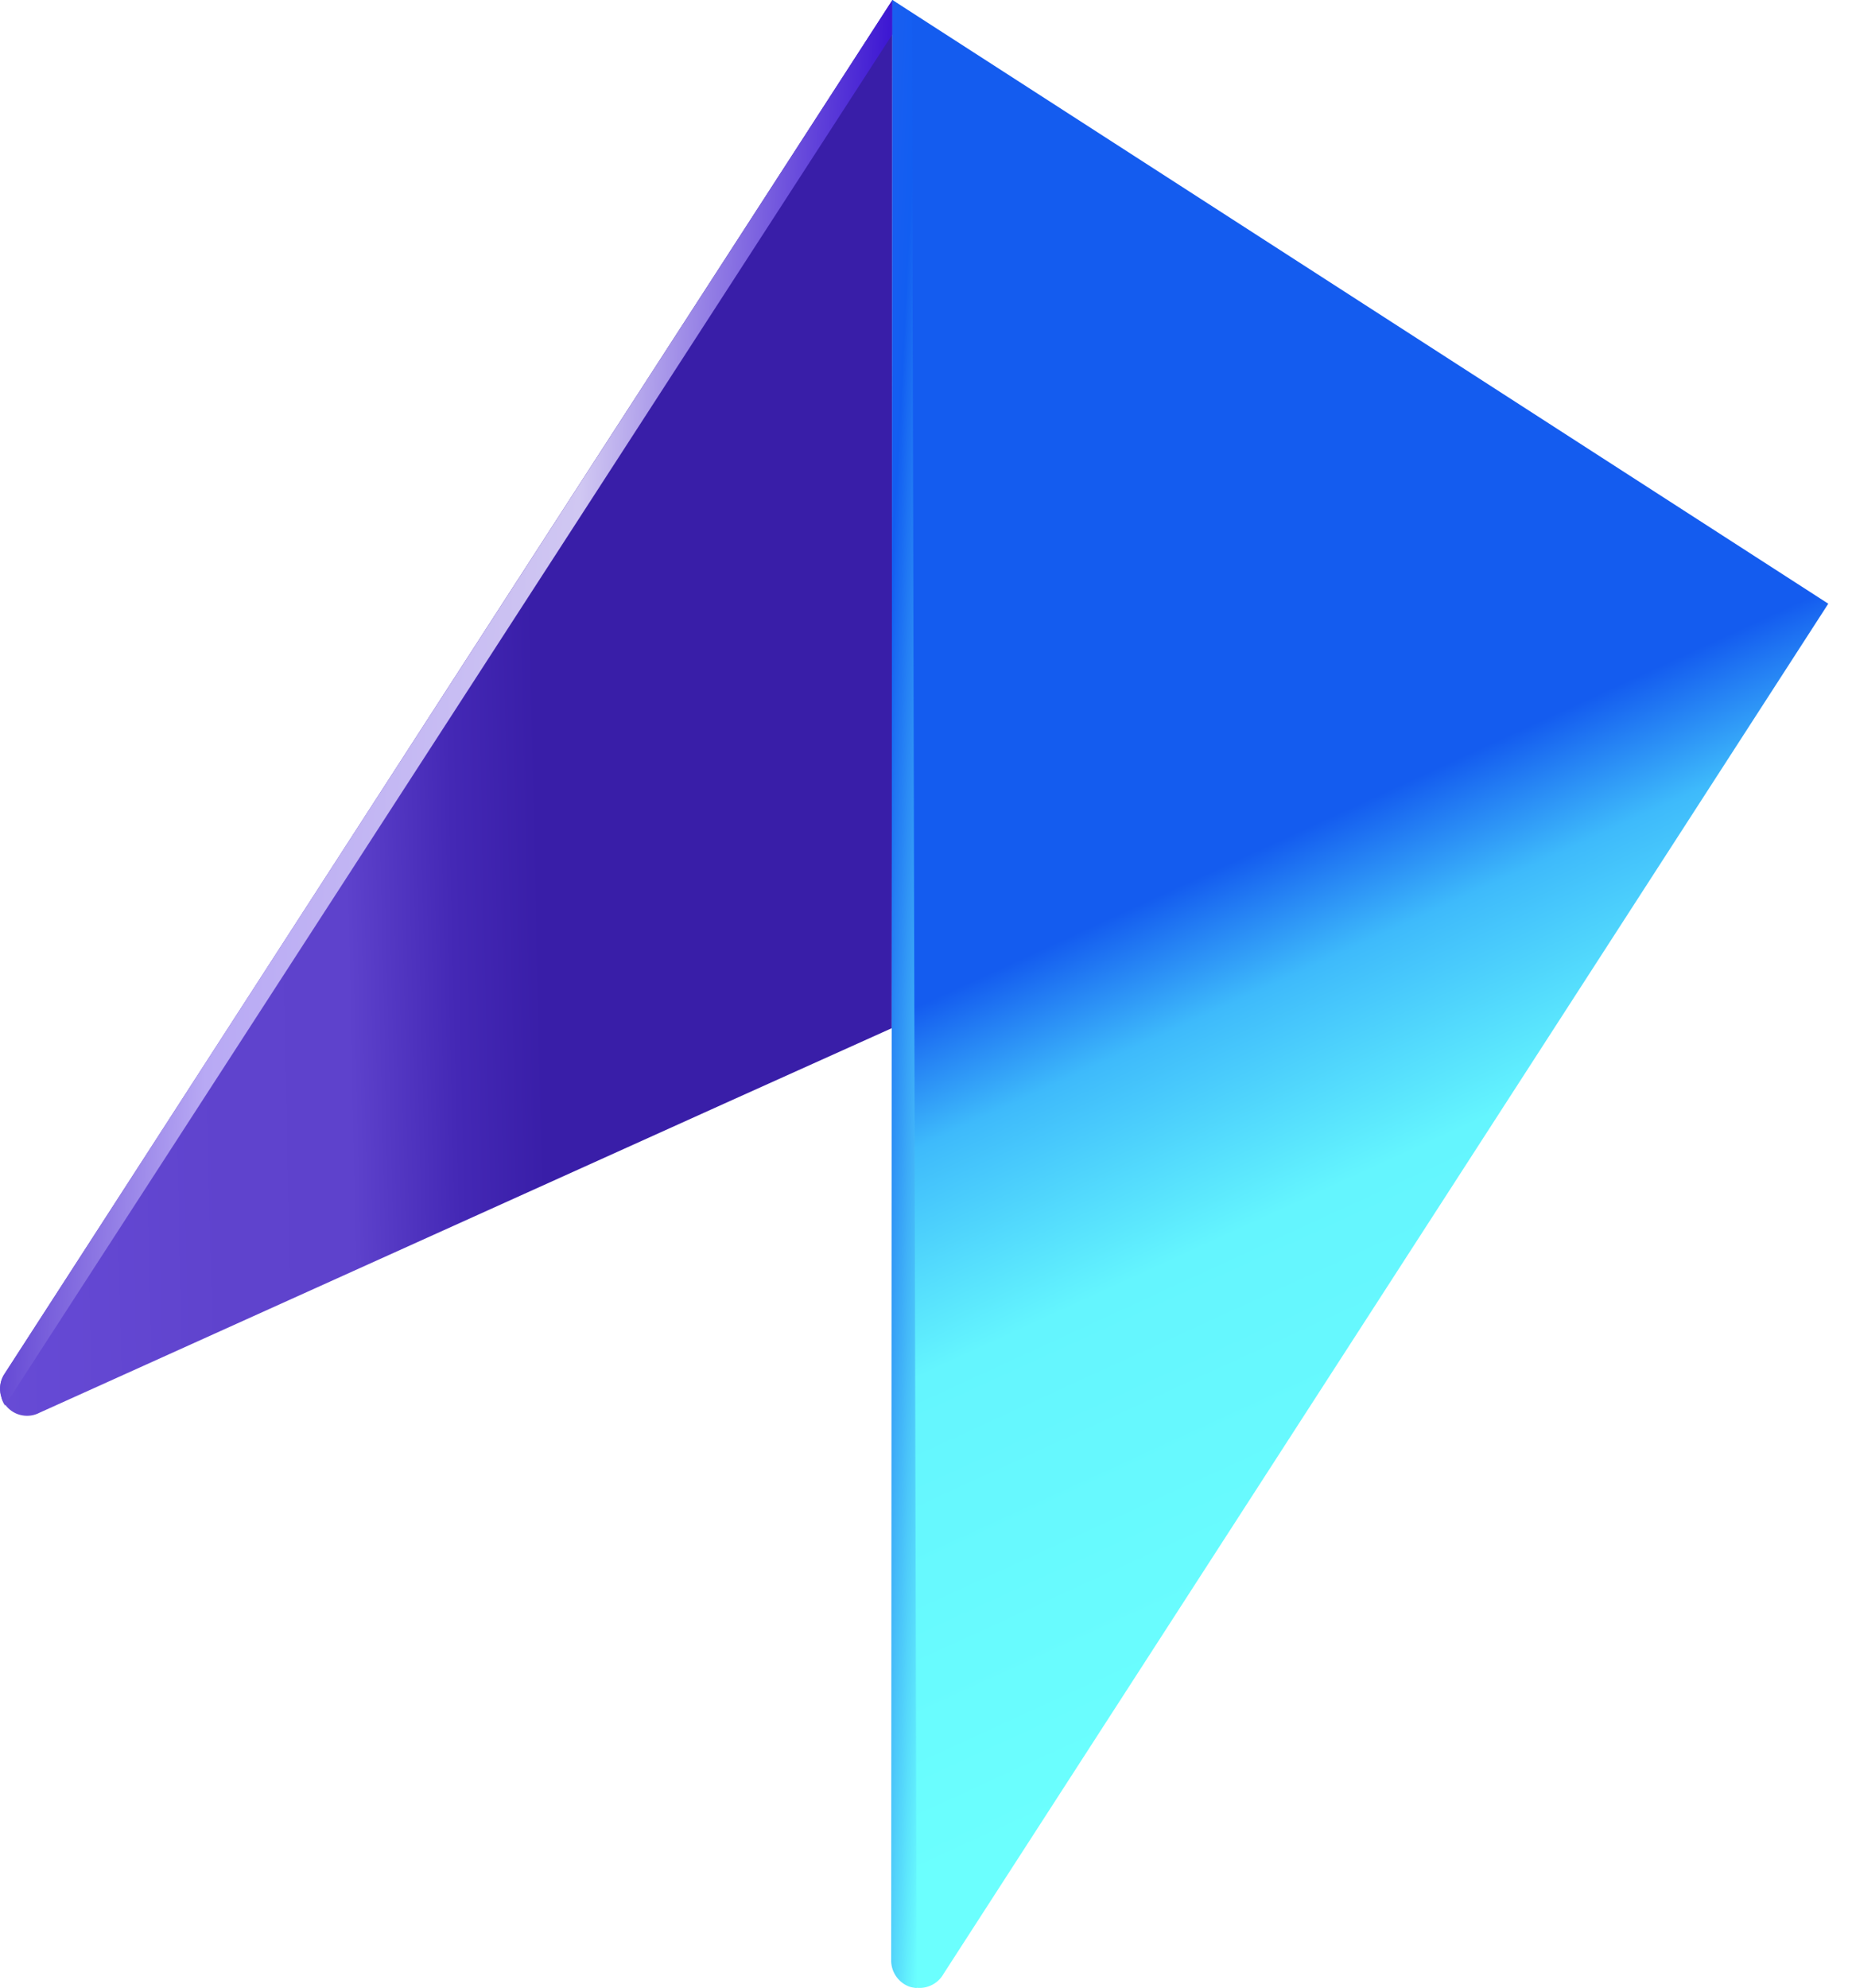 <svg width="41" height="44" viewBox="0 0 41 44" fill="none" xmlns="http://www.w3.org/2000/svg">
<path d="M19.757 0L19.799 18.637V22.66L19.743 43.378C19.741 43.514 19.784 43.648 19.867 43.757C19.949 43.866 20.066 43.944 20.198 43.979C20.33 44.014 20.47 44.005 20.595 43.951C20.721 43.898 20.825 43.803 20.891 43.684L40.475 13.362L19.757 0Z" fill="url(#paint0_linear_1_3073)"/>
<path d="M19.757 0L0.111 30.392C0.033 30.501 -0.006 30.634 0.001 30.768C0.007 30.902 0.059 31.03 0.148 31.132C0.236 31.233 0.356 31.302 0.488 31.326C0.62 31.351 0.757 31.331 0.876 31.268L16.048 24.42L19.743 22.757L19.757 0Z" fill="url(#paint1_linear_1_3073)"/>
<path d="M0.027 30.9C0.002 30.814 -0.004 30.724 0.011 30.636C0.025 30.548 0.059 30.465 0.111 30.392L19.757 0V0.759L0.111 31.108C0.067 31.046 0.038 30.975 0.027 30.9Z" fill="url(#paint2_linear_1_3073)"/>
<path d="M20.133 43.972C20.018 43.93 19.919 43.854 19.847 43.755C19.775 43.656 19.734 43.538 19.729 43.416L19.753 0L20.189 0.306L20.293 44C20.239 43.997 20.185 43.988 20.133 43.972Z" fill="url(#paint3_linear_1_3073)"/>
<defs>
<linearGradient id="paint0_linear_1_3073" x1="33.505" y1="35.815" x2="18.662" y2="3.43" gradientUnits="userSpaceOnUse">
<stop stop-color="#6BFFFE"/>
<stop offset="0.29" stop-color="#64F5FE"/>
<stop offset="0.42" stop-color="#3EBAFB"/>
<stop offset="0.5" stop-color="#145CEF"/>
</linearGradient>
<linearGradient id="paint1_linear_1_3073" x1="-5.814" y1="23.565" x2="17.961" y2="23.026" gradientUnits="userSpaceOnUse">
<stop stop-color="#7359DE"/>
<stop offset="0.13" stop-color="#6D52D9"/>
<stop offset="0.28" stop-color="#6549D4"/>
<stop offset="0.45" stop-color="#5F43CD"/>
<stop offset="0.57" stop-color="#5E42CC"/>
<stop offset="0.67" stop-color="#4428B5"/>
<stop offset="0.75" stop-color="#391EA8"/>
</linearGradient>
<linearGradient id="paint2_linear_1_3073" x1="0.798" y1="15.097" x2="18.98" y2="16.021" gradientUnits="userSpaceOnUse">
<stop stop-color="#6549D4"/>
<stop offset="0.23" stop-color="#B8A9F4"/>
<stop offset="0.65" stop-color="#D0C7F2"/>
<stop offset="1" stop-color="#3C16D2"/>
</linearGradient>
<linearGradient id="paint3_linear_1_3073" x1="18.645" y1="21.932" x2="21.383" y2="22.071" gradientUnits="userSpaceOnUse">
<stop stop-color="#1A5EF0"/>
<stop offset="0.23" stop-color="#125EF1"/>
<stop offset="0.99" stop-color="#69FCFE"/>
</linearGradient>
</defs>
</svg>
